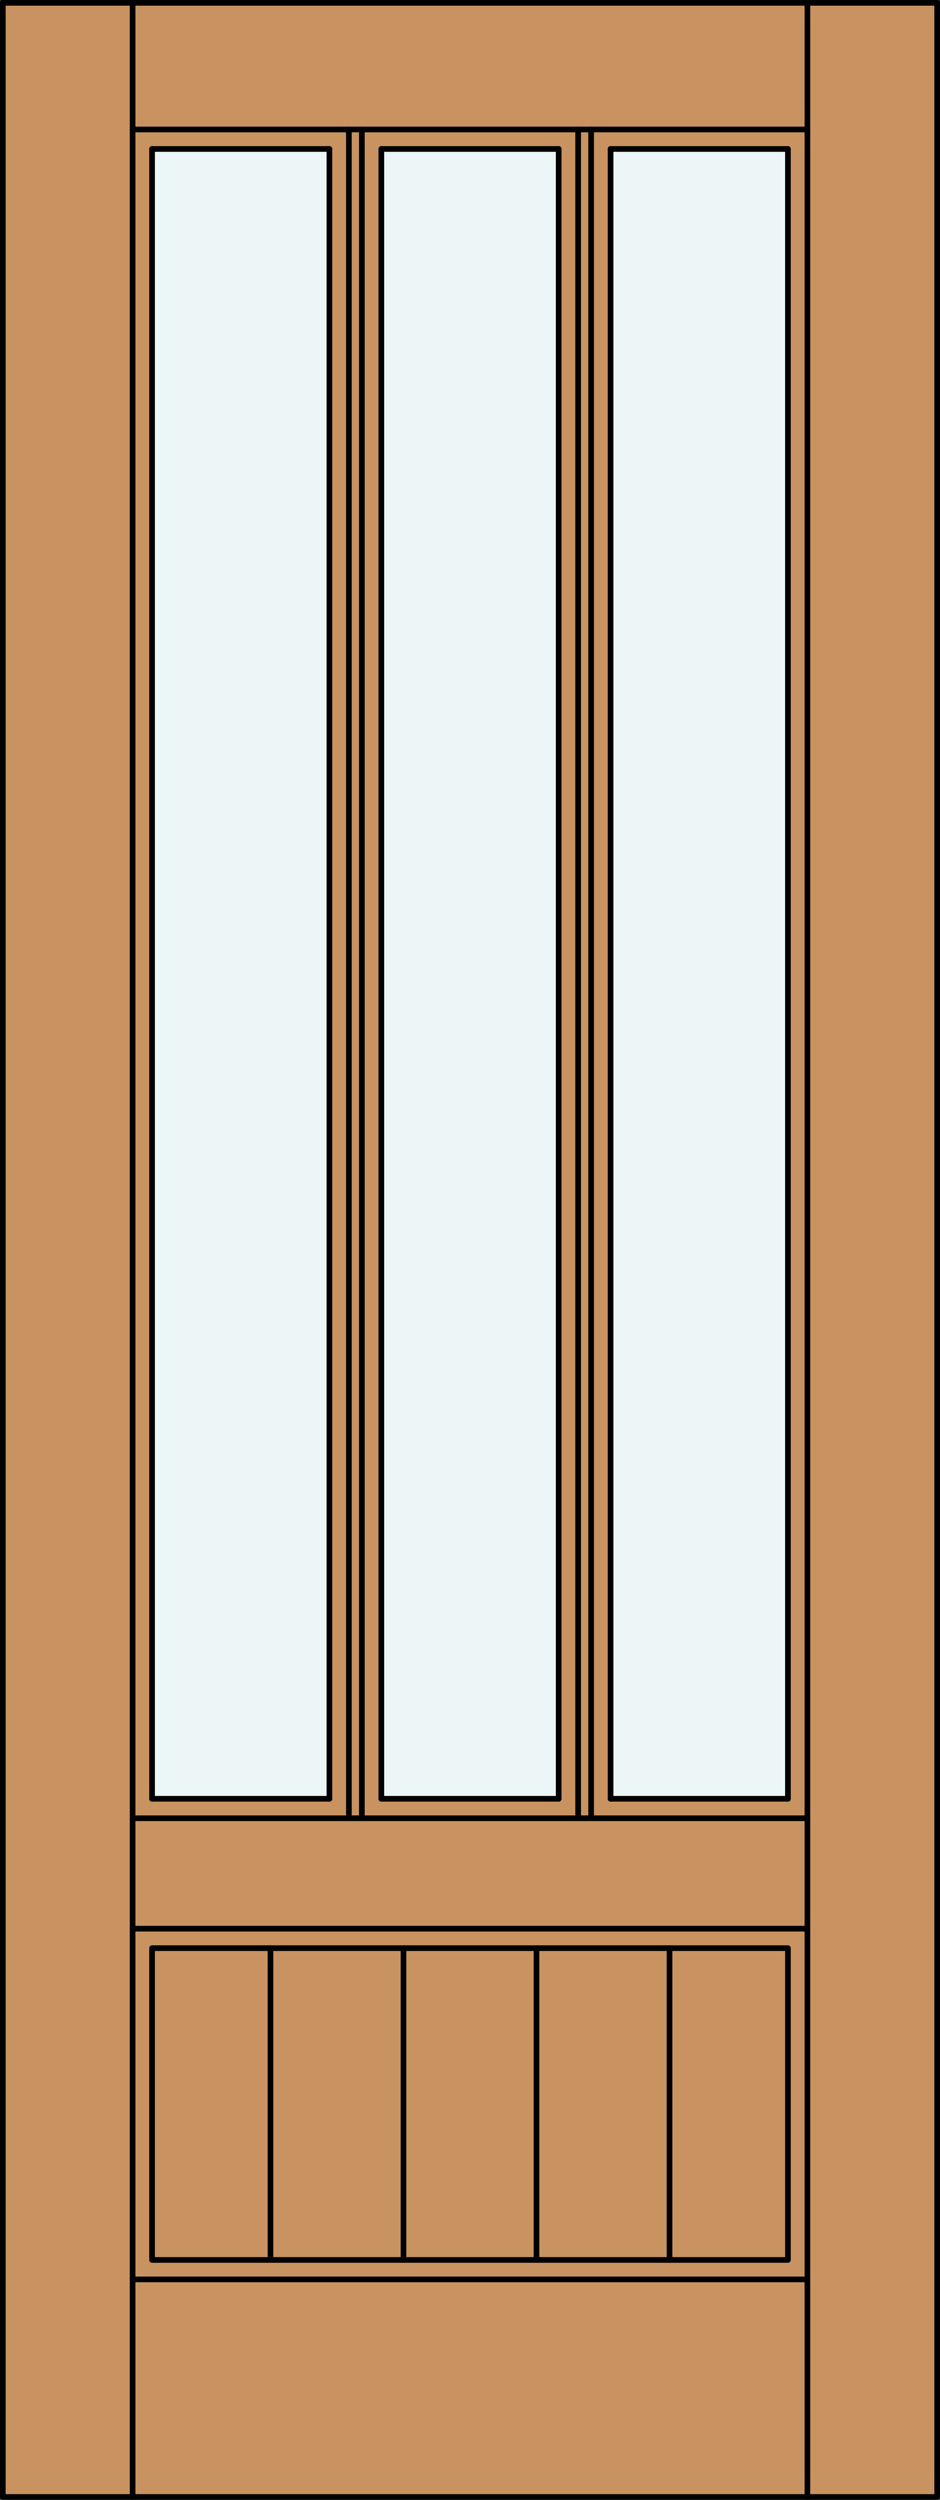 <?xml version="1.0" encoding="iso-8859-1"?>
<!-- Generator: Adobe Illustrator 14.0.0, SVG Export Plug-In . SVG Version: 6.00 Build 43363)  -->
<!DOCTYPE svg PUBLIC "-//W3C//DTD SVG 1.1//EN" "http://www.w3.org/Graphics/SVG/1.1/DTD/svg11.dtd">
<svg version="1.1" id="Layer_1" xmlns="http://www.w3.org/2000/svg" xmlns:xlink="http://www.w3.org/1999/xlink" x="0px" y="0px"
	 width="83.012px" height="220.531px" viewBox="46.163 568.28 83.012 220.531"
	 style="enable-background:new 46.163 568.28 83.012 220.531;" xml:space="preserve">
<rect x="46.163" y="568.28" width="83.012" height="220.531" fill="#333333" stroke="none"/>
<style type="text/css">
<![CDATA[
	.st0{fill:#EDF6F6;}
	.st1{fill:#C89361;}
	.st2{fill:none;stroke:#000000;stroke-width:0.5;stroke-linecap:round;stroke-linejoin:round;}
]]>
</style>
<g id="DOOR_FILL">
	<rect x="46.413" y="568.53" class="st1" width="82.512" height="220.031"/>
</g>
<g id="GLASS">
	<rect x="100.084" y="581.423" class="st0" width="15.662" height="145.542"/>
	<rect x="59.592" y="581.423" class="st0" width="15.662" height="145.542"/>
	<rect x="79.838" y="581.423" class="st0" width="15.662" height="145.542"/>
</g>
<g id="_x31_">
	<rect x="46.413" y="568.53" class="st2" width="82.512" height="220.031"/>
	<line class="st2" x1="117.465" y1="788.562" x2="117.465" y2="568.53"/>
	<line class="st2" x1="57.873" y1="728.684" x2="117.465" y2="728.684"/>
	<line class="st2" x1="117.465" y1="579.703" x2="57.873" y2="579.703"/>
	<line class="st2" x1="59.592" y1="726.965" x2="75.254" y2="726.965"/>
	<line class="st2" x1="75.254" y1="726.965" x2="75.254" y2="581.423"/>
	<line class="st2" x1="76.973" y1="728.684" x2="76.973" y2="579.703"/>
	<line class="st2" x1="79.838" y1="726.965" x2="95.5" y2="726.965"/>
	<line class="st2" x1="100.084" y1="581.423" x2="100.084" y2="726.965"/>
	<line class="st2" x1="98.365" y1="579.703" x2="98.365" y2="728.684"/>
	<line class="st2" x1="57.873" y1="769.366" x2="117.465" y2="769.366"/>
	<line class="st2" x1="59.592" y1="581.423" x2="59.592" y2="726.965"/>
	<line class="st2" x1="115.746" y1="726.965" x2="115.746" y2="581.423"/>
	<line class="st2" x1="75.254" y1="581.423" x2="59.592" y2="581.423"/>
	<line class="st2" x1="57.873" y1="788.562" x2="57.873" y2="568.53"/>
	<line class="st2" x1="97.219" y1="728.684" x2="97.219" y2="579.703"/>
	<line class="st2" x1="57.873" y1="738.425" x2="117.465" y2="738.425"/>
	<line class="st2" x1="78.119" y1="579.703" x2="78.119" y2="728.684"/>
	<line class="st2" x1="95.5" y1="581.423" x2="79.838" y2="581.423"/>
	<line class="st2" x1="95.5" y1="726.965" x2="95.5" y2="581.423"/>
	<line class="st2" x1="115.746" y1="581.423" x2="100.084" y2="581.423"/>
	<line class="st2" x1="79.838" y1="581.423" x2="79.838" y2="726.965"/>
	<line class="st2" x1="100.084" y1="726.965" x2="115.746" y2="726.965"/>
	<rect x="59.592" y="740.144" class="st2" width="56.154" height="27.504"/>
	<line class="st2" x1="81.796" y1="767.647" x2="81.796" y2="740.144"/>
	<line class="st2" x1="70.049" y1="767.647" x2="70.049" y2="740.144"/>
	<line class="st2" x1="93.542" y1="767.647" x2="93.542" y2="740.144"/>
	<line class="st2" x1="105.289" y1="767.647" x2="105.289" y2="740.144"/>
</g>
<g id="_x30_">
</g>
<g id="Layer_1_1_">
</g>
</svg>
